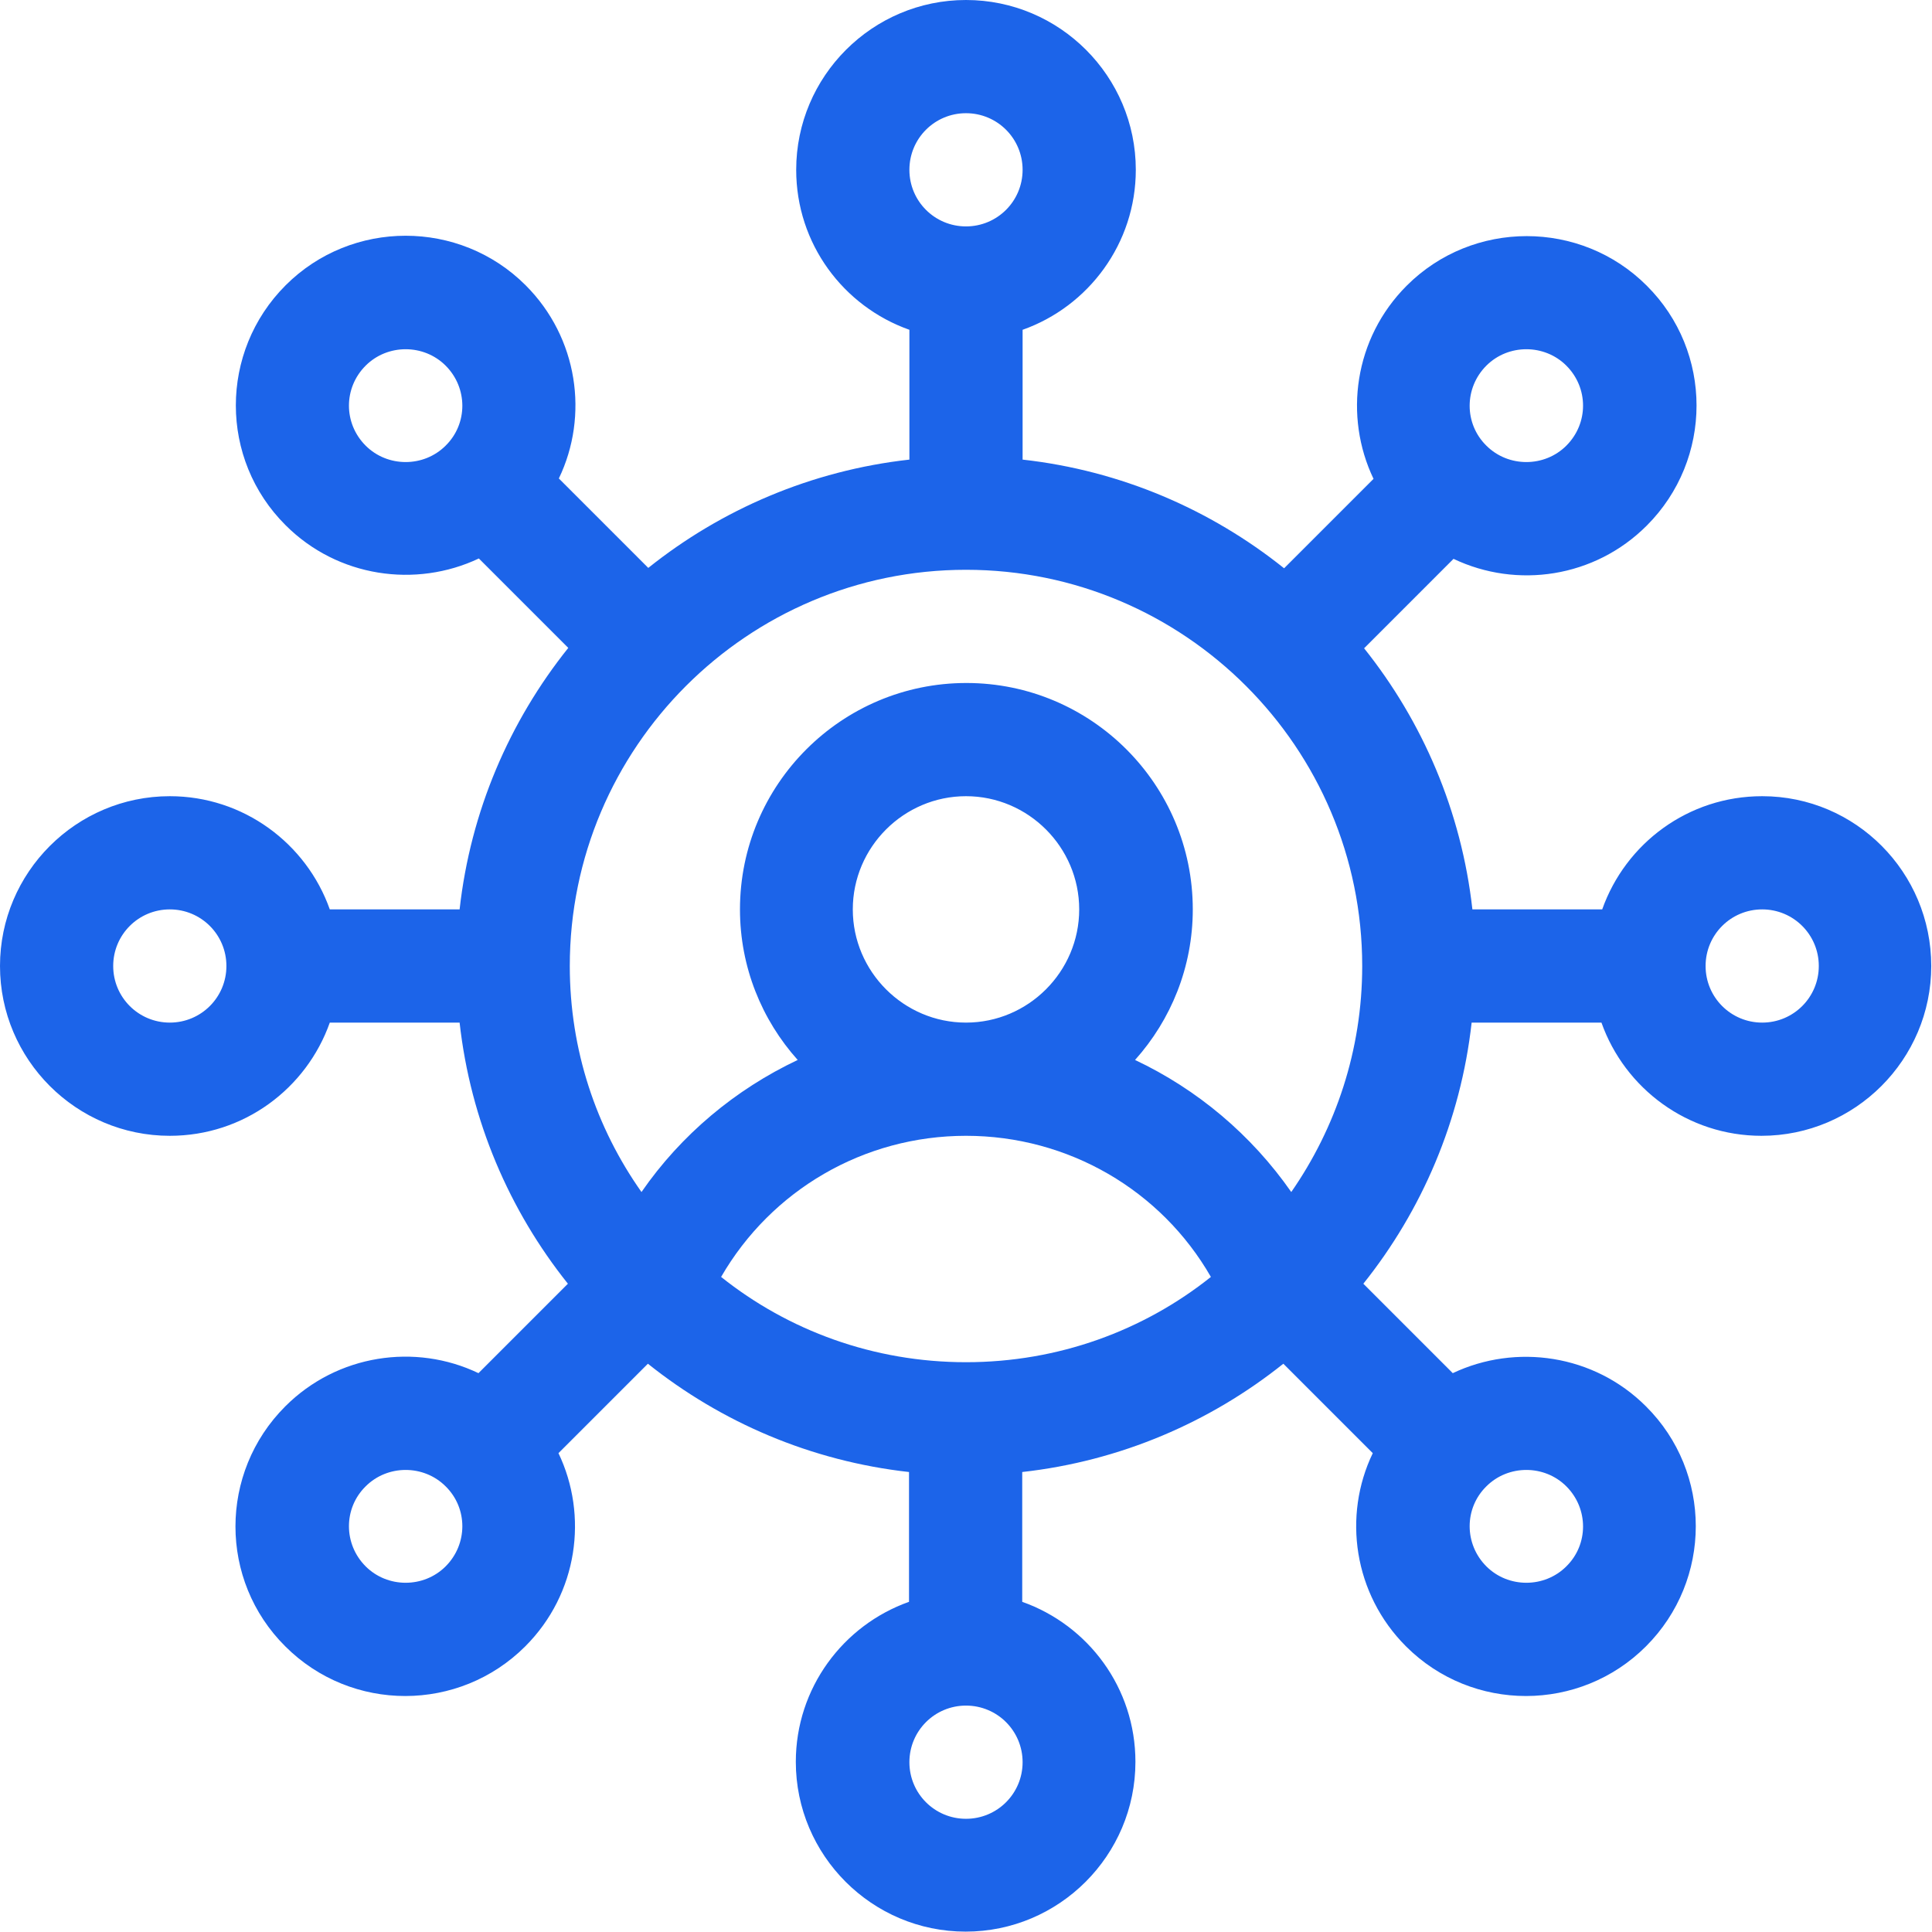 <?xml version="1.0" encoding="UTF-8"?> <!-- Generator: Adobe Illustrator 21.0.0, SVG Export Plug-In . SVG Version: 6.00 Build 0) --> <svg xmlns="http://www.w3.org/2000/svg" xmlns:xlink="http://www.w3.org/1999/xlink" id="Capa_1" x="0px" y="0px" viewBox="0 0 512 512" style="enable-background:new 0 0 512 512;" xml:space="preserve"> <style type="text/css"> .st0{fill:#1C64E9;} </style> <g> <g> <path class="st0" d="M467,211c-19.6,0-36.2,12.5-42.4,30h-34.4c-2.9-26-13.2-49.8-28.7-69.2l23.7-23.7c16.8,8,37.4,5,51.2-8.8 c17.6-17.6,17.6-46.1,0-63.6c-17.5-17.5-46.1-17.5-63.6,0c-14,14-16.7,34.7-8.8,51.2l-23.7,23.7C320.8,135,297,124.7,271,121.8 V87.4c17.5-6.2,30-22.9,30-42.4c0-24.8-20.2-45-45-45s-45,20.2-45,45c0,19.6,12.5,36.2,30,42.4v34.4c-26,2.9-49.8,13.2-69.2,28.7 l-23.7-23.7c8-16.6,5.1-37.3-8.8-51.2c-17.5-17.5-46.1-17.5-63.6,0c-17.6,17.6-17.6,46.1,0,63.6c13.8,13.8,34.5,16.7,51.2,8.8 l23.7,23.7C135,191.2,124.7,215,121.8,241H87.4c-6.2-17.5-22.9-30-42.4-30c-24.8,0-45,20.2-45,45s20.2,45,45,45 c19.6,0,36.2-12.5,42.4-30h34.4c2.9,26,13.2,49.8,28.7,69.2l-23.7,23.7c-16.7-8-37.4-5-51.2,8.8c-17.6,17.6-17.6,46.1,0,63.6 c17.6,17.6,46.1,17.5,63.6,0c14-14,16.7-34.7,8.8-51.2l23.7-23.7c19.4,15.5,43.2,25.8,69.2,28.7v34.4c-17.5,6.2-30,22.9-30,42.4 c0,24.8,20.2,45,45,45s45-20.2,45-45c0-19.6-12.5-36.2-30-42.4v-34.4c26-2.9,49.8-13.2,69.2-28.7l23.7,23.7 c-8,16.6-5.1,37.3,8.8,51.2c17.6,17.6,46.1,17.5,63.6,0c17.6-17.6,17.6-46.1,0-63.6c-13.8-13.8-34.5-16.7-51.2-8.8l-23.7-23.7 c15.5-19.4,25.8-43.2,28.7-69.2h34.4c6.2,17.5,22.9,30,42.4,30c24.8,0,45-20.2,45-45S491.8,211,467,211z M393.9,96.9 c5.8-5.8,15.4-5.8,21.2,0c5.9,5.9,5.9,15.3,0,21.2c-5.8,5.8-15.4,5.8-21.2,0C388,112.3,388,102.8,393.9,96.9z M118.1,118.1 c-5.8,5.8-15.4,5.8-21.2,0c-5.9-5.9-5.9-15.3,0-21.2c5.8-5.8,15.4-5.8,21.2,0C124,102.8,124,112.3,118.1,118.1z M45,271 c-8.3,0-15-6.7-15-15s6.7-15,15-15s15,6.7,15,15S53.3,271,45,271z M118.1,415.1c-5.8,5.8-15.4,5.8-21.2,0 c-5.9-5.9-5.9-15.4,0-21.2c5.8-5.8,15.4-5.8,21.2,0C124,399.7,124,409.2,118.1,415.1z M393.9,393.9c5.8-5.8,15.4-5.8,21.2,0 c5.9,5.9,5.9,15.4,0,21.2c-5.8,5.8-15.4,5.8-21.2,0C388,409.2,388,399.7,393.9,393.9z M256,30c8.3,0,15,6.7,15,15s-6.7,15-15,15 s-15-6.7-15-15S247.7,30,256,30z M256,482c-8.3,0-15-6.7-15-15s6.7-15,15-15s15,6.7,15,15S264.3,482,256,482z M256,361 c-24.5,0-47.1-8.4-64.9-22.6c13.3-23,37.8-37.4,64.9-37.4s51.7,14.4,64.9,37.4C303.1,352.6,280.5,361,256,361z M226,241 c0-16.5,13.5-30,30-30s30,13.5,30,30s-13.5,30-30,30S226,257.5,226,241z M342.2,315.9c-10.6-15.2-24.9-27.2-41.4-35 c9.5-10.6,15.3-24.6,15.3-39.9c0-33.1-26.9-60-60-60s-60,26.9-60,60c0,15.3,5.8,29.3,15.3,39.9c-16.5,7.8-30.9,19.8-41.4,35 C158,298.9,151,278.3,151,256c0-57.9,47.1-105,105-105s105,47.1,105,105C361,278.3,354,298.9,342.2,315.9z M467,271 c-8.3,0-15-6.7-15-15s6.7-15,15-15s15,6.7,15,15S475.3,271,467,271z"></path> </g> </g> </svg> 
